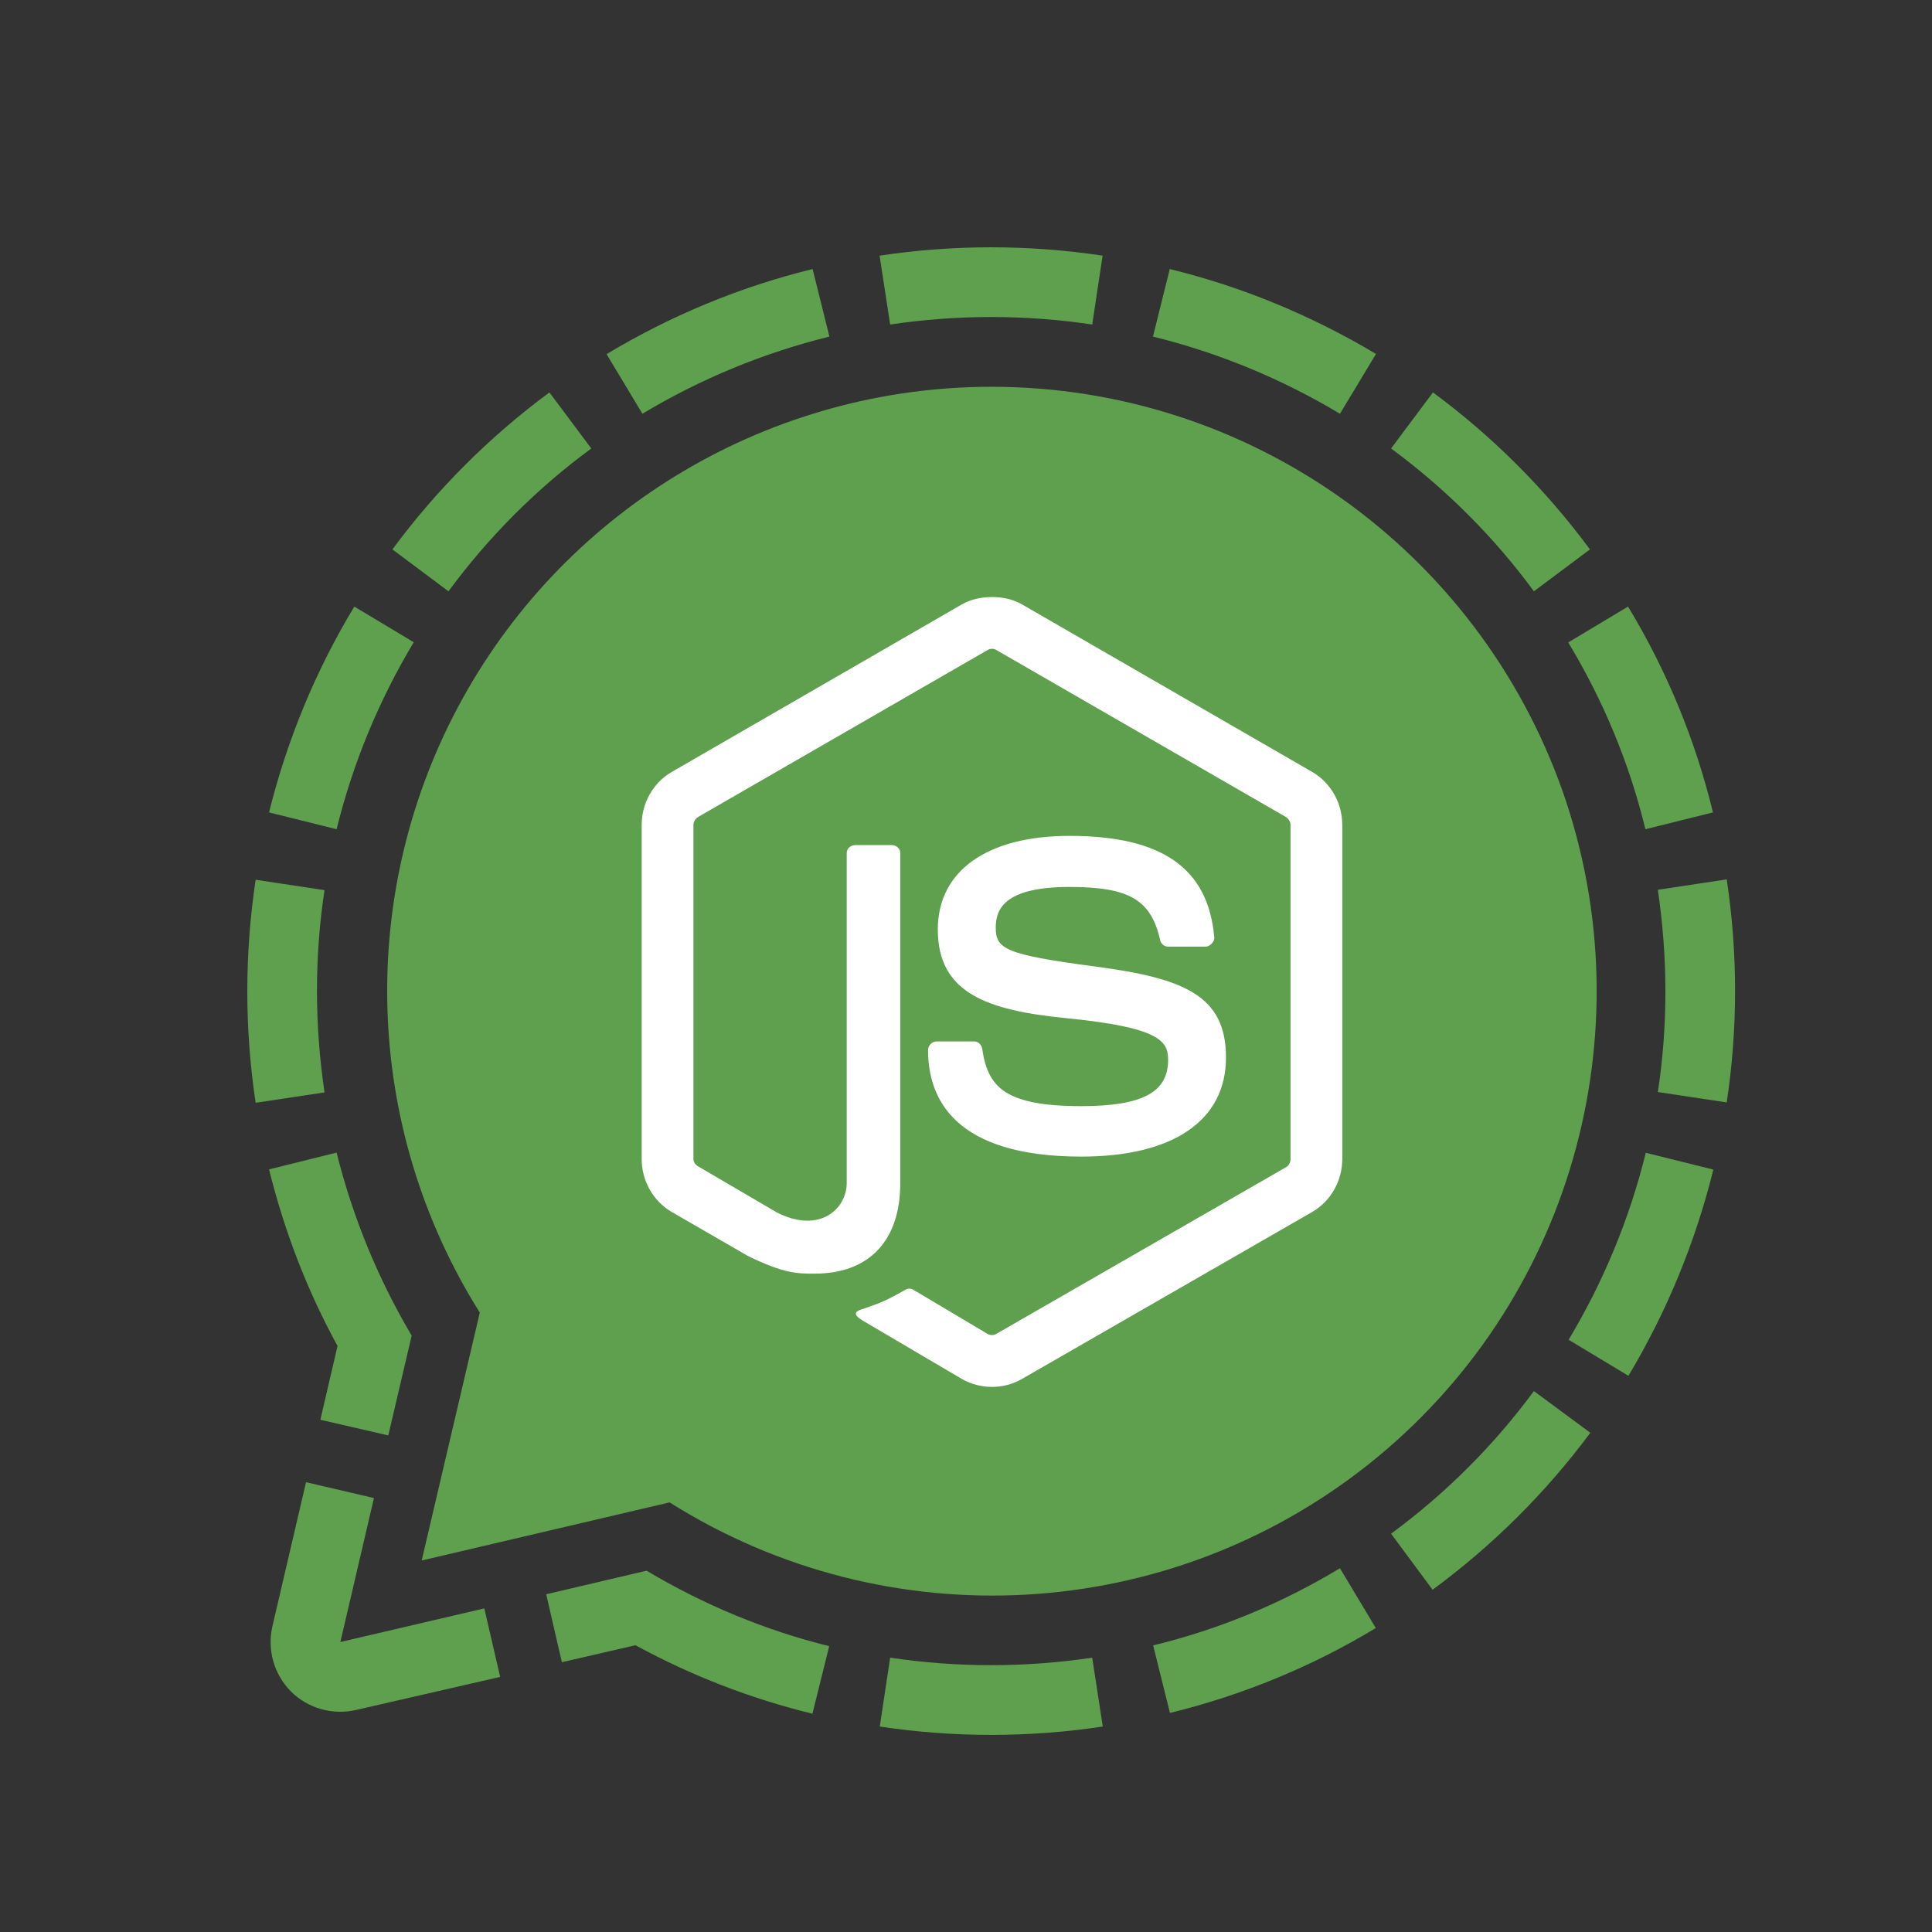 <?xml version="1.0" encoding="utf-8"?>
<!-- Generator: Adobe Illustrator 27.0.0, SVG Export Plug-In . SVG Version: 6.00 Build 0)  -->
<svg version="1.1" id="katman_1" xmlns="http://www.w3.org/2000/svg" xmlns:xlink="http://www.w3.org/1999/xlink" x="0px" y="0px"
	 viewBox="0 0 1024 1024" style="enable-background:new 0 0 1024 1024;" xml:space="preserve">
<rect x="0" y="0" width="1024" height="1024" fill="#333333" stroke="none"/>
<style type="text/css">
	.st0{fill:#5FA04F;}
	.st1{fill:#FFFFFF;}
</style>
<g>
	<path class="st0" d="M430.7,142.6l8.9,35.8c-34.9,8.6-68.3,22.4-99.1,40.9l-19-31.6C355.4,167.3,392.3,152,430.7,142.6z M620,142.6
		l-8.9,35.8c34.9,8.6,68.3,22.4,99.1,40.9l19.1-31.7C695.3,167.3,658.5,152,620,142.6L620,142.6z M187.8,321.5
		c-20.5,33.9-35.7,70.8-45.2,109.1l35.8,8.9c8.6-34.9,22.4-68.3,40.9-99.1L187.8,321.5z M168,525.3c0-17.9,1.3-35.8,4-53.5
		l-36.5-5.5c-5.9,39.2-5.9,79,0,118.2L172,579C169.4,561.2,168,543.3,168,525.3L168,525.3z M729.2,862.9l-19-31.7
		c-30.8,18.6-64,32.4-99,40.9l8.9,35.8C658.5,898.5,695.3,883.4,729.2,862.9L729.2,862.9z M882.7,525.3c0,17.9-1.3,35.8-4,53.5
		l36.5,5.5c5.9-39.2,5.9-79,0-118.2l-36.5,5.5C881.3,489.5,882.7,507.4,882.7,525.3z M908.1,619.9l-35.8-8.9
		c-8.6,34.9-22.4,68.3-40.9,99.1l31.7,19.1C883.4,695.3,898.6,658.4,908.1,619.9L908.1,619.9z M578.9,878.6
		c-35.5,5.3-71.6,5.3-107.1,0l-5.5,36.5c39.2,5.9,79,5.9,118.2,0L578.9,878.6z M813,737.3c-21.3,28.9-46.8,54.3-75.7,75.6l22,29.7
		c31.9-23.5,60-51.4,83.6-83.2L813,737.3z M737.3,237.7c28.9,21.3,54.5,46.8,75.7,75.7l29.7-22.2c-23.5-31.8-51.6-59.9-83.2-83.2
		L737.3,237.7z M237.7,313.4c21.3-28.9,46.8-54.5,75.7-75.7L291.2,208c-31.8,23.5-59.9,51.6-83.2,83.2L237.7,313.4z M862.9,321.5
		l-31.7,19c18.6,30.8,32.4,64,40.9,99l35.8-8.9C898.6,392.2,883.4,355.4,862.9,321.5L862.9,321.5z M471.8,172
		c35.5-5.3,71.6-5.3,107.1,0l5.5-36.5c-39.2-5.9-79-5.9-118.2,0L471.8,172z M256.7,852.5l-76.3,17.8l17.8-76.3l-36-8.4l-17.8,76.3
		c-2.9,12.5,0.8,25.5,9.8,34.6c9,9,22.1,12.7,34.6,9.8l76.3-17.5L256.7,852.5z M169.8,752.5l36,8.3l12.4-52.9
		c-17.9-30.2-31.3-62.9-39.8-97l-35.8,8.9c8.1,32.7,20.2,64.2,36.3,93.6L169.8,752.5z M342.3,832.6L289.5,845l8.3,36l39-9
		c29.6,16.1,61,28.3,93.8,36.3l8.9-35.8c-34-8.4-66.6-22-96.8-40L342.3,832.6z M525.3,205c-116.5,0.1-223.9,63.5-280.2,165.4
		s-52.8,226.6,9.2,325.3l-30.8,131.4l131.4-30.8c115.4,72.7,264,64.5,370.6-20.3s147.7-227.9,102.8-356.4
		C782.9,290.9,661.5,204.9,525.3,205z"/>
</g>
<g id="g6" transform="matrix(0.401,0,0,0.401,-0.343,-0.153)">
	<path id="path2" class="st1" d="M1312,789.5c-14.1,0-27.8,2.9-39.9,9.8l-383.2,221.3c-24.8,14.3-39.9,41.3-39.9,70v441.8
		c0,28.7,15.1,55.6,39.9,70l100.1,57.8c48.6,24,66.6,23.6,88.7,23.6c72,0,113.1-43.7,113.1-119.6V1128c0-6.2-5.3-10.6-11.4-10.6h-48
		c-6.2,0-11.4,4.4-11.4,10.6v436.1c0,33.6-35.1,67.5-91.9,39.1l-104.2-61c-3.7-2-6.5-5.5-6.5-9.8v-441.8c0-4.2,2.8-8.4,6.5-10.6
		l382.4-220.5c3.5-2.1,7.9-2.1,11.4,0l382.4,220.5c3.6,2.2,6.5,6.3,6.5,10.6v441.8c0,4.2-2.1,8.5-5.7,10.6l-383.3,220.5
		c-3.3,2-7.8,2-11.4,0l-98.5-58.6c-3-1.7-6.7-1.7-9.8,0c-27.2,15.4-32.3,17.2-57.8,26c-6.3,2.2-15.8,5.6,3.3,16.3l128.6,75.7
		c12.1,7,25.9,10.6,39.9,10.6c14,0.1,27.8-3.6,39.9-10.6l383.3-220.5c24.8-14.4,39.9-41.3,39.9-70v-441.8c0-28.7-15.1-55.6-39.9-70
		l-383.3-221.3C1339.8,792.4,1326.1,789.5,1312,789.5L1312,789.5z"/>
	<path id="path4" class="st1" d="M1414.5,1105.2c-109.1,0-174.1,46.4-174.1,123.7c0,83.8,64.5,106.8,169.3,117.2
		c125.3,12.3,135.1,30.7,135.1,55.3c0,42.8-34.1,61-114.7,61c-101.3,0-123.6-25.3-131-75.7c-0.9-5.4-5.1-9.8-10.6-9.8h-49.6
		c-6.1,0-11.4,5.3-11.4,11.4c0,64.5,35.1,140.8,202.6,140.8c121.3,0,191.2-47.6,191.2-131c0-82.7-56.5-104.9-174.1-120.4
		c-118.9-15.7-130.2-23.4-130.2-51.3c0-23,9.6-53.7,97.6-53.7c78.6,0,107.7,17,119.6,70c1,5,5.4,8.9,10.6,8.9h49.6
		c3.1,0,6-1.9,8.1-4.1c2.1-2.3,3.6-5,3.3-8.1C1598,1148.2,1537.1,1105.2,1414.5,1105.2L1414.5,1105.2z"/>
</g>
</svg>
